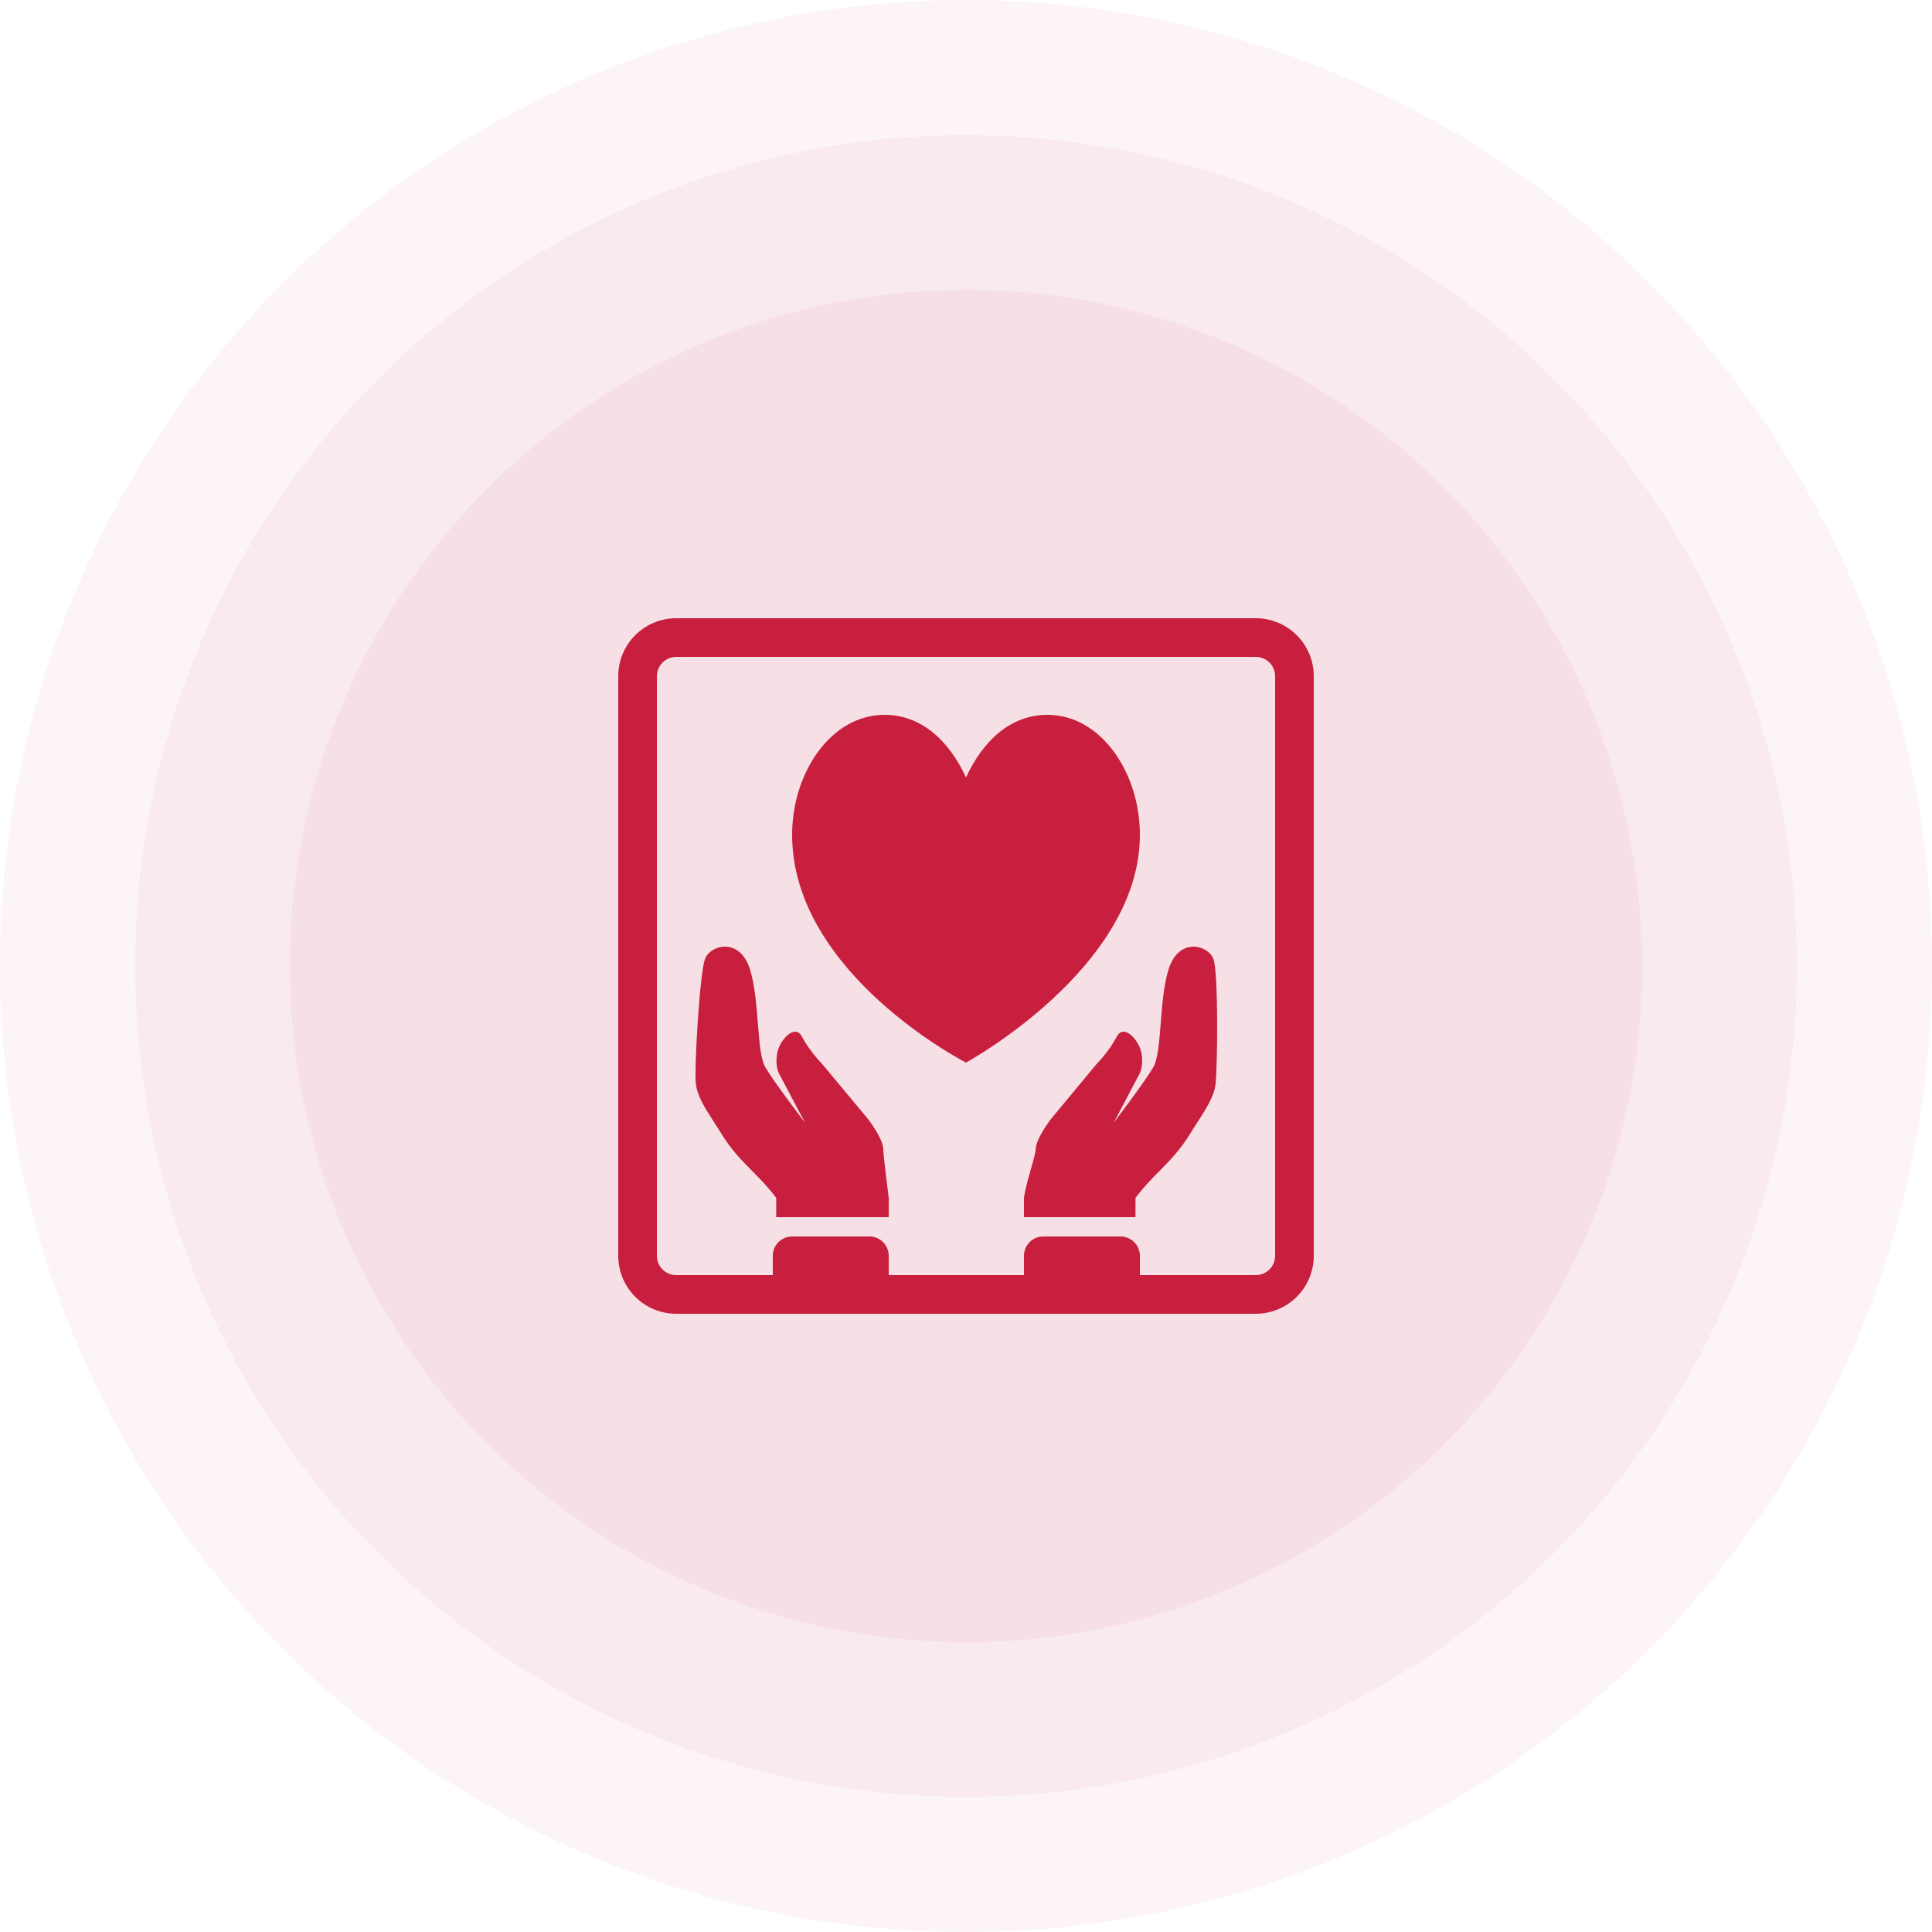 <svg width="100" height="100" viewBox="0 0 100 100" fill="none" xmlns="http://www.w3.org/2000/svg">
<circle cx="50" cy="50" r="43" fill="#C71F3D" fill-opacity="0.05"/>
<circle cx="50" cy="50" r="35" fill="#C71F3D" fill-opacity="0.05"/>
<circle cx="50" cy="50" r="50" fill="#C71F3D" fill-opacity="0.05"/>
<path d="M58.774 62.007C59.161 61.474 59.574 61.057 59.99 60.635C60.537 60.08 61.09 59.52 61.6 58.685C61.728 58.475 61.858 58.275 61.984 58.079C62.439 57.373 62.844 56.747 62.918 56.107C63.014 55.291 63.074 50.391 62.81 49.649C62.545 48.908 61.02 48.492 60.493 50.152C60.233 50.971 60.151 52.024 60.077 52.98C60 53.96 59.932 54.838 59.687 55.252C59.204 56.07 57.649 58.105 57.649 58.105L58.991 55.558C58.991 55.558 59.195 55.206 59.088 54.537C58.98 53.867 58.171 52.931 57.791 53.675C57.411 54.418 56.746 55.089 56.746 55.089L54.398 57.918C54.398 57.918 53.633 58.91 53.612 59.454C53.605 59.636 53.492 60.04 53.362 60.497C53.217 61.013 53.052 61.597 53 62.007V63H58.773L58.774 62.007ZM40.177 62.007C39.788 61.474 39.374 61.057 38.957 60.635C38.407 60.08 37.853 59.52 37.341 58.685C37.213 58.475 37.082 58.274 36.956 58.078C36.499 57.373 36.094 56.748 36.019 56.108C35.922 55.291 36.221 50.391 36.486 49.649C36.752 48.908 38.282 48.492 38.811 50.152C39.071 50.971 39.154 52.024 39.229 52.98C39.305 53.96 39.374 54.838 39.619 55.252C40.104 56.07 41.664 58.105 41.664 58.105L40.318 55.558C40.318 55.558 40.113 55.206 40.221 54.537C40.329 53.867 41.141 52.931 41.522 53.675C41.904 54.418 42.571 55.089 42.571 55.089L44.926 57.918C44.926 57.918 45.694 58.91 45.715 59.454C45.73 59.841 45.902 61.234 46 62.007V63H40.177V62.007ZM45.781 37C43.018 37 41 39.986 41 43.207C41 50.397 50 55 50 55C50 55 59 50.1 59 43.207C59 39.987 56.982 37 54.219 37C52.301 37 50.879 38.34 50 40.24C49.122 38.34 47.699 37 45.781 37Z" fill="#C71F3D"/>
<path fill-rule="evenodd" clip-rule="evenodd" d="M32 65C32 65.796 32.316 66.559 32.879 67.121C33.441 67.684 34.204 68 35 68H65C65.796 68 66.559 67.684 67.121 67.121C67.684 66.559 68 65.796 68 65V35C68 34.204 67.684 33.441 67.121 32.879C66.559 32.316 65.796 32 65 32H35C34.204 32 33.441 32.316 32.879 32.879C32.316 33.441 32 34.204 32 35V65ZM34 35C34 34.735 34.105 34.48 34.293 34.293C34.48 34.105 34.735 34 35 34H65C65.265 34 65.52 34.105 65.707 34.293C65.895 34.48 66 34.735 66 35V65C66 65.265 65.895 65.52 65.707 65.707C65.52 65.895 65.265 66 65 66H59V65C59 64.735 58.895 64.48 58.707 64.293C58.52 64.105 58.265 64 58 64H54C53.735 64 53.48 64.105 53.293 64.293C53.105 64.48 53 64.735 53 65V66H46V65C46 64.735 45.895 64.48 45.707 64.293C45.52 64.105 45.265 64 45 64H41C40.735 64 40.48 64.105 40.293 64.293C40.105 64.48 40 64.735 40 65V66H35C34.735 66 34.48 65.895 34.293 65.707C34.105 65.52 34 65.265 34 65V35Z" fill="#C71F3D"/>
</svg>
